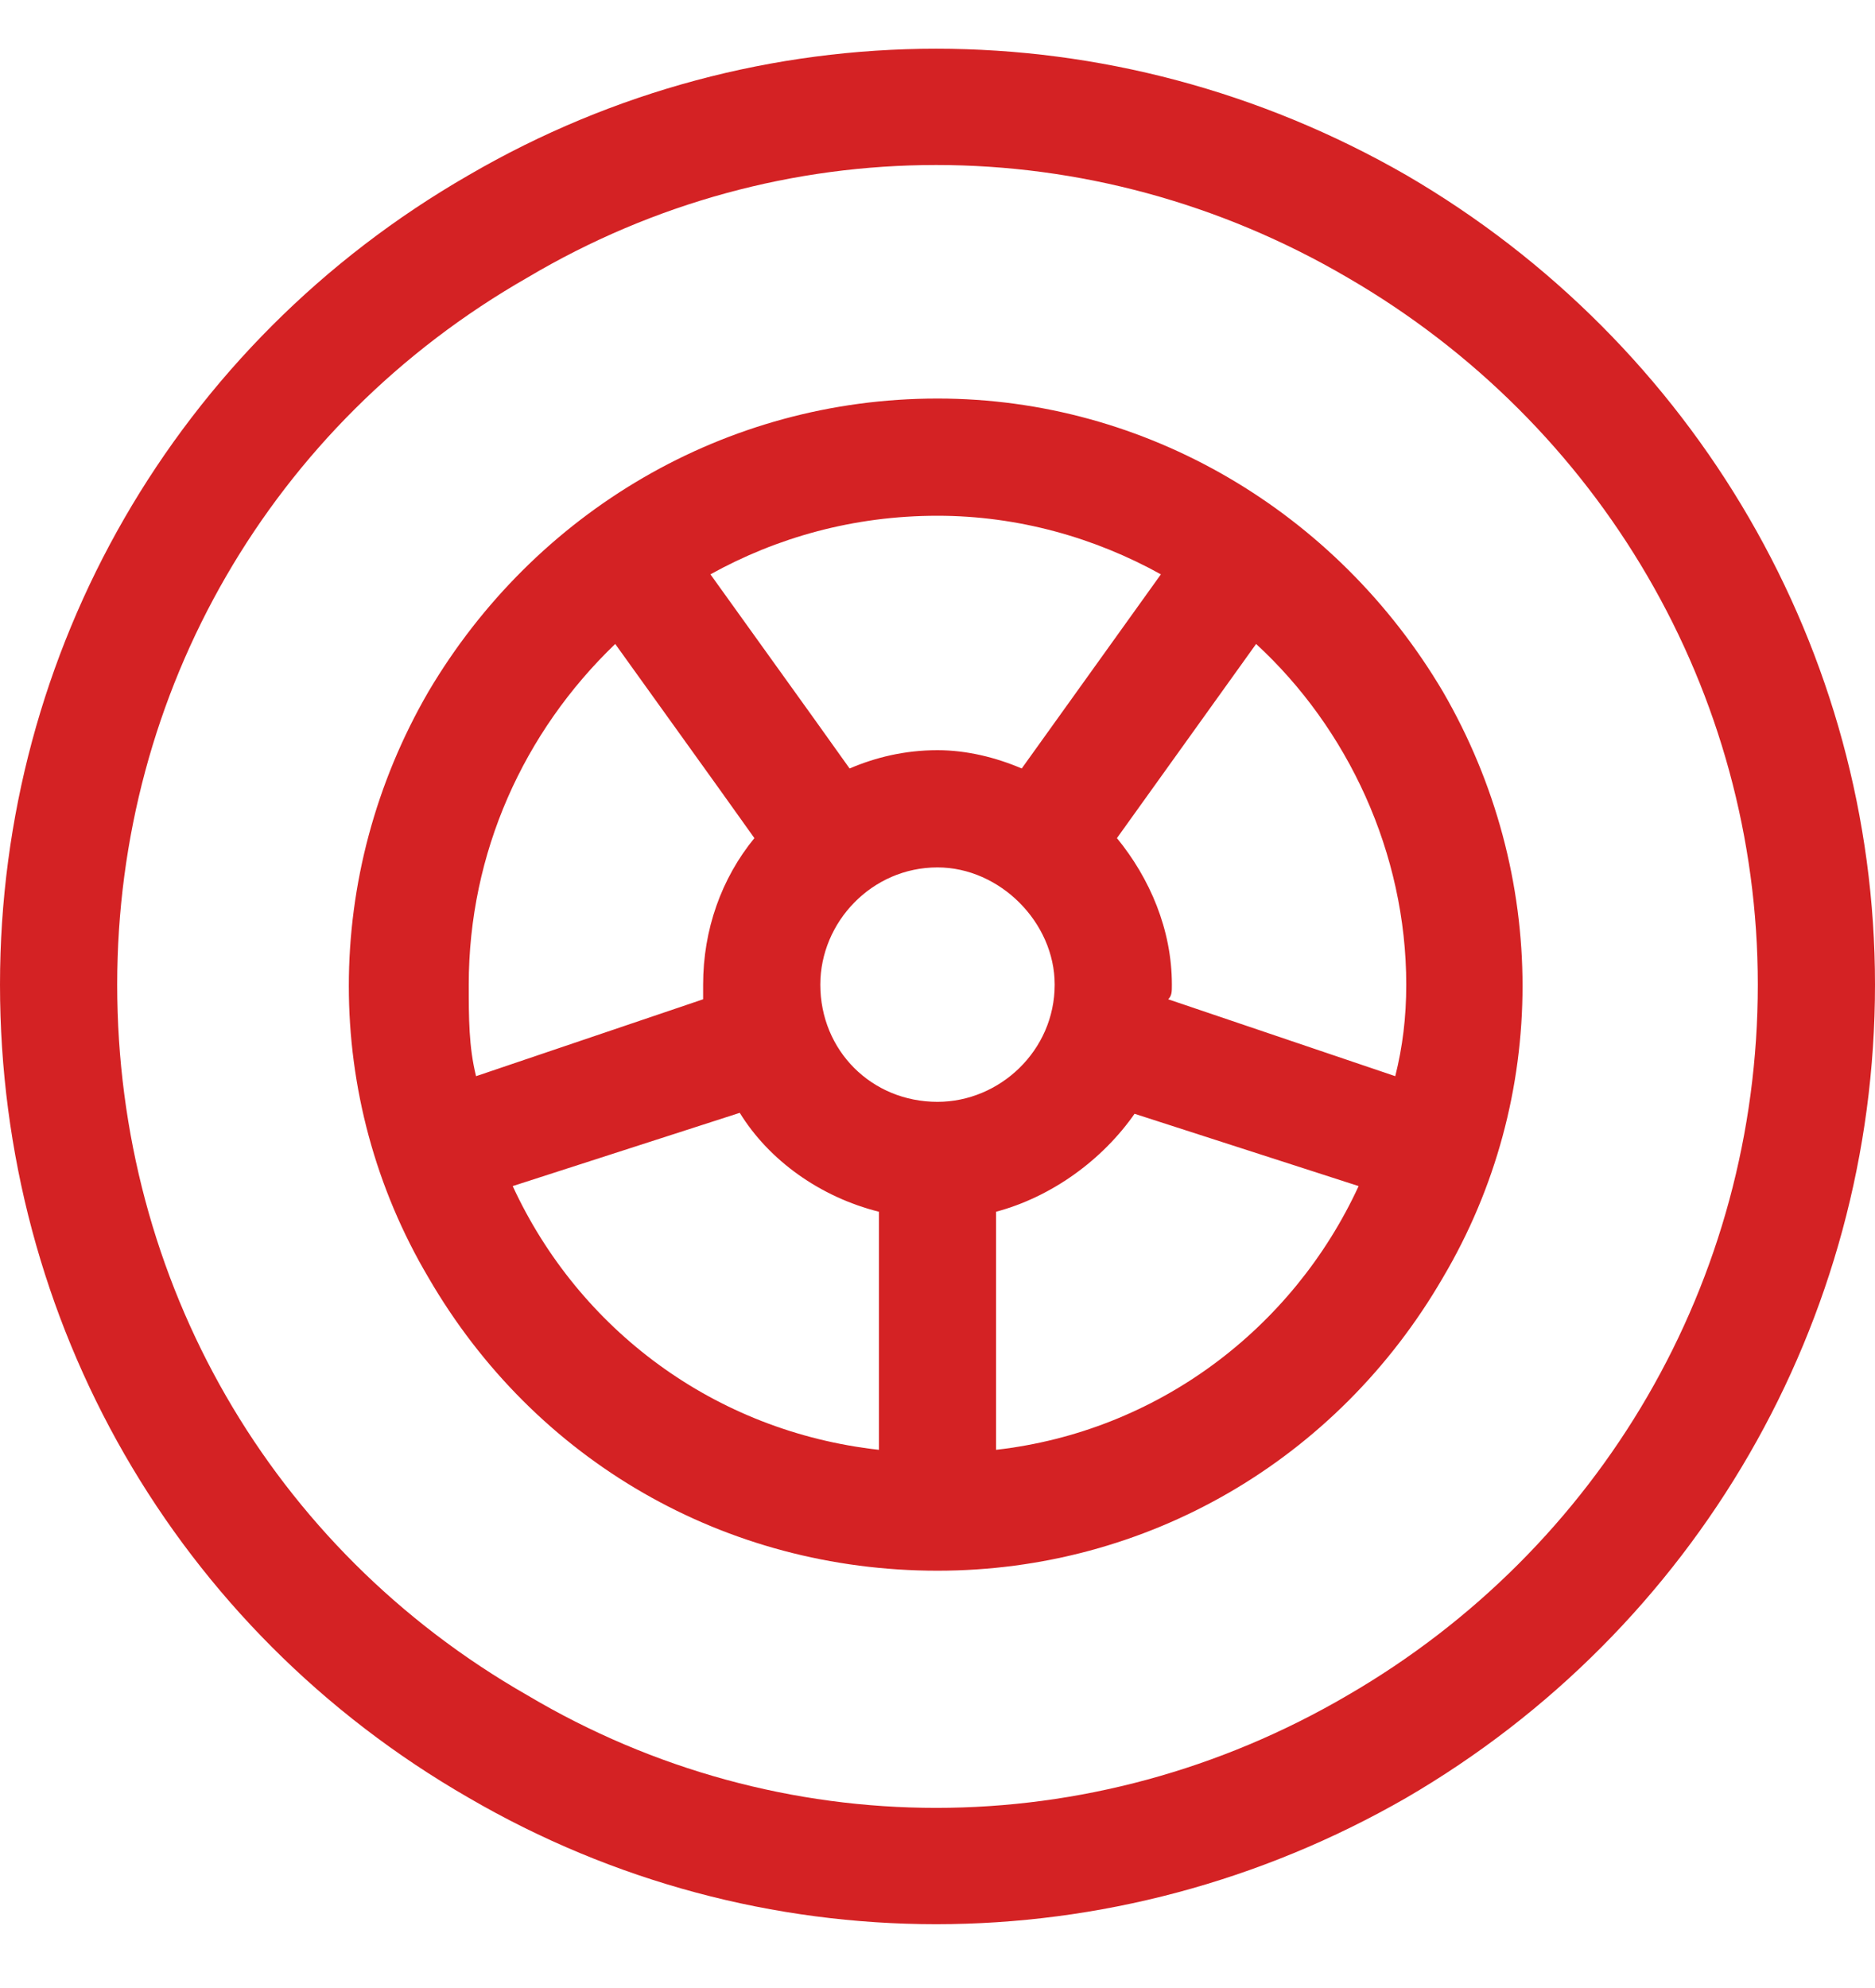 <svg width="50" height="53" viewBox="0 0 50 53" fill="none" xmlns="http://www.w3.org/2000/svg">
<path d="M46.875 26.25C46.875 18.438 42.676 11.309 35.938 7.402C29.102 3.398 20.801 3.398 14.062 7.402C7.227 11.309 3.125 18.438 3.125 26.25C3.125 34.16 7.227 41.289 14.062 45.195C20.801 49.199 29.102 49.199 35.938 45.195C42.676 41.289 46.875 34.16 46.875 26.25ZM0 26.25C0 17.363 4.688 9.16 12.5 4.668C20.215 0.176 29.688 0.176 37.5 4.668C45.215 9.16 50 17.363 50 26.25C50 35.234 45.215 43.438 37.5 47.93C29.688 52.422 20.215 52.422 12.5 47.93C4.688 43.438 0 35.234 0 26.25ZM31.152 26.641L37.207 28.691C37.402 27.91 37.5 27.129 37.5 26.25C37.5 22.734 35.938 19.414 33.496 17.168L29.785 22.344C30.664 23.418 31.25 24.785 31.25 26.25C31.25 26.445 31.25 26.543 31.152 26.641ZM30.273 29.668C29.395 30.938 28.027 31.914 26.562 32.305V38.652C30.859 38.164 34.473 35.43 36.23 31.621L30.176 29.668H30.273ZM23.438 38.652V32.305C21.875 31.914 20.508 30.938 19.727 29.668L13.672 31.621C15.43 35.43 19.043 38.164 23.438 38.652ZM12.695 28.691L18.75 26.641C18.75 26.543 18.75 26.445 18.75 26.25C18.75 24.785 19.238 23.418 20.117 22.344L19.141 20.977L16.406 17.168C13.965 19.512 12.5 22.734 12.5 26.25C12.5 27.129 12.5 27.91 12.695 28.691ZM22.656 20.488C23.34 20.195 24.121 20 25 20C25.781 20 26.562 20.195 27.246 20.488L30.957 15.312C29.199 14.336 27.148 13.75 25 13.75C22.754 13.75 20.703 14.336 18.945 15.312L21.68 19.121L22.656 20.488ZM28.125 26.25C28.125 24.59 26.66 23.125 25 23.125C23.242 23.125 21.875 24.59 21.875 26.25C21.875 28.008 23.242 29.375 25 29.375C26.66 29.375 28.125 28.008 28.125 26.25ZM25 10.625C30.566 10.625 35.645 13.652 38.477 18.438C41.309 23.32 41.309 29.277 38.477 34.062C35.645 38.945 30.566 41.875 25 41.875C19.336 41.875 14.258 38.945 11.426 34.062C8.594 29.277 8.594 23.32 11.426 18.438C14.258 13.652 19.336 10.625 25 10.625Z" fill="#D42224"/>
</svg>
